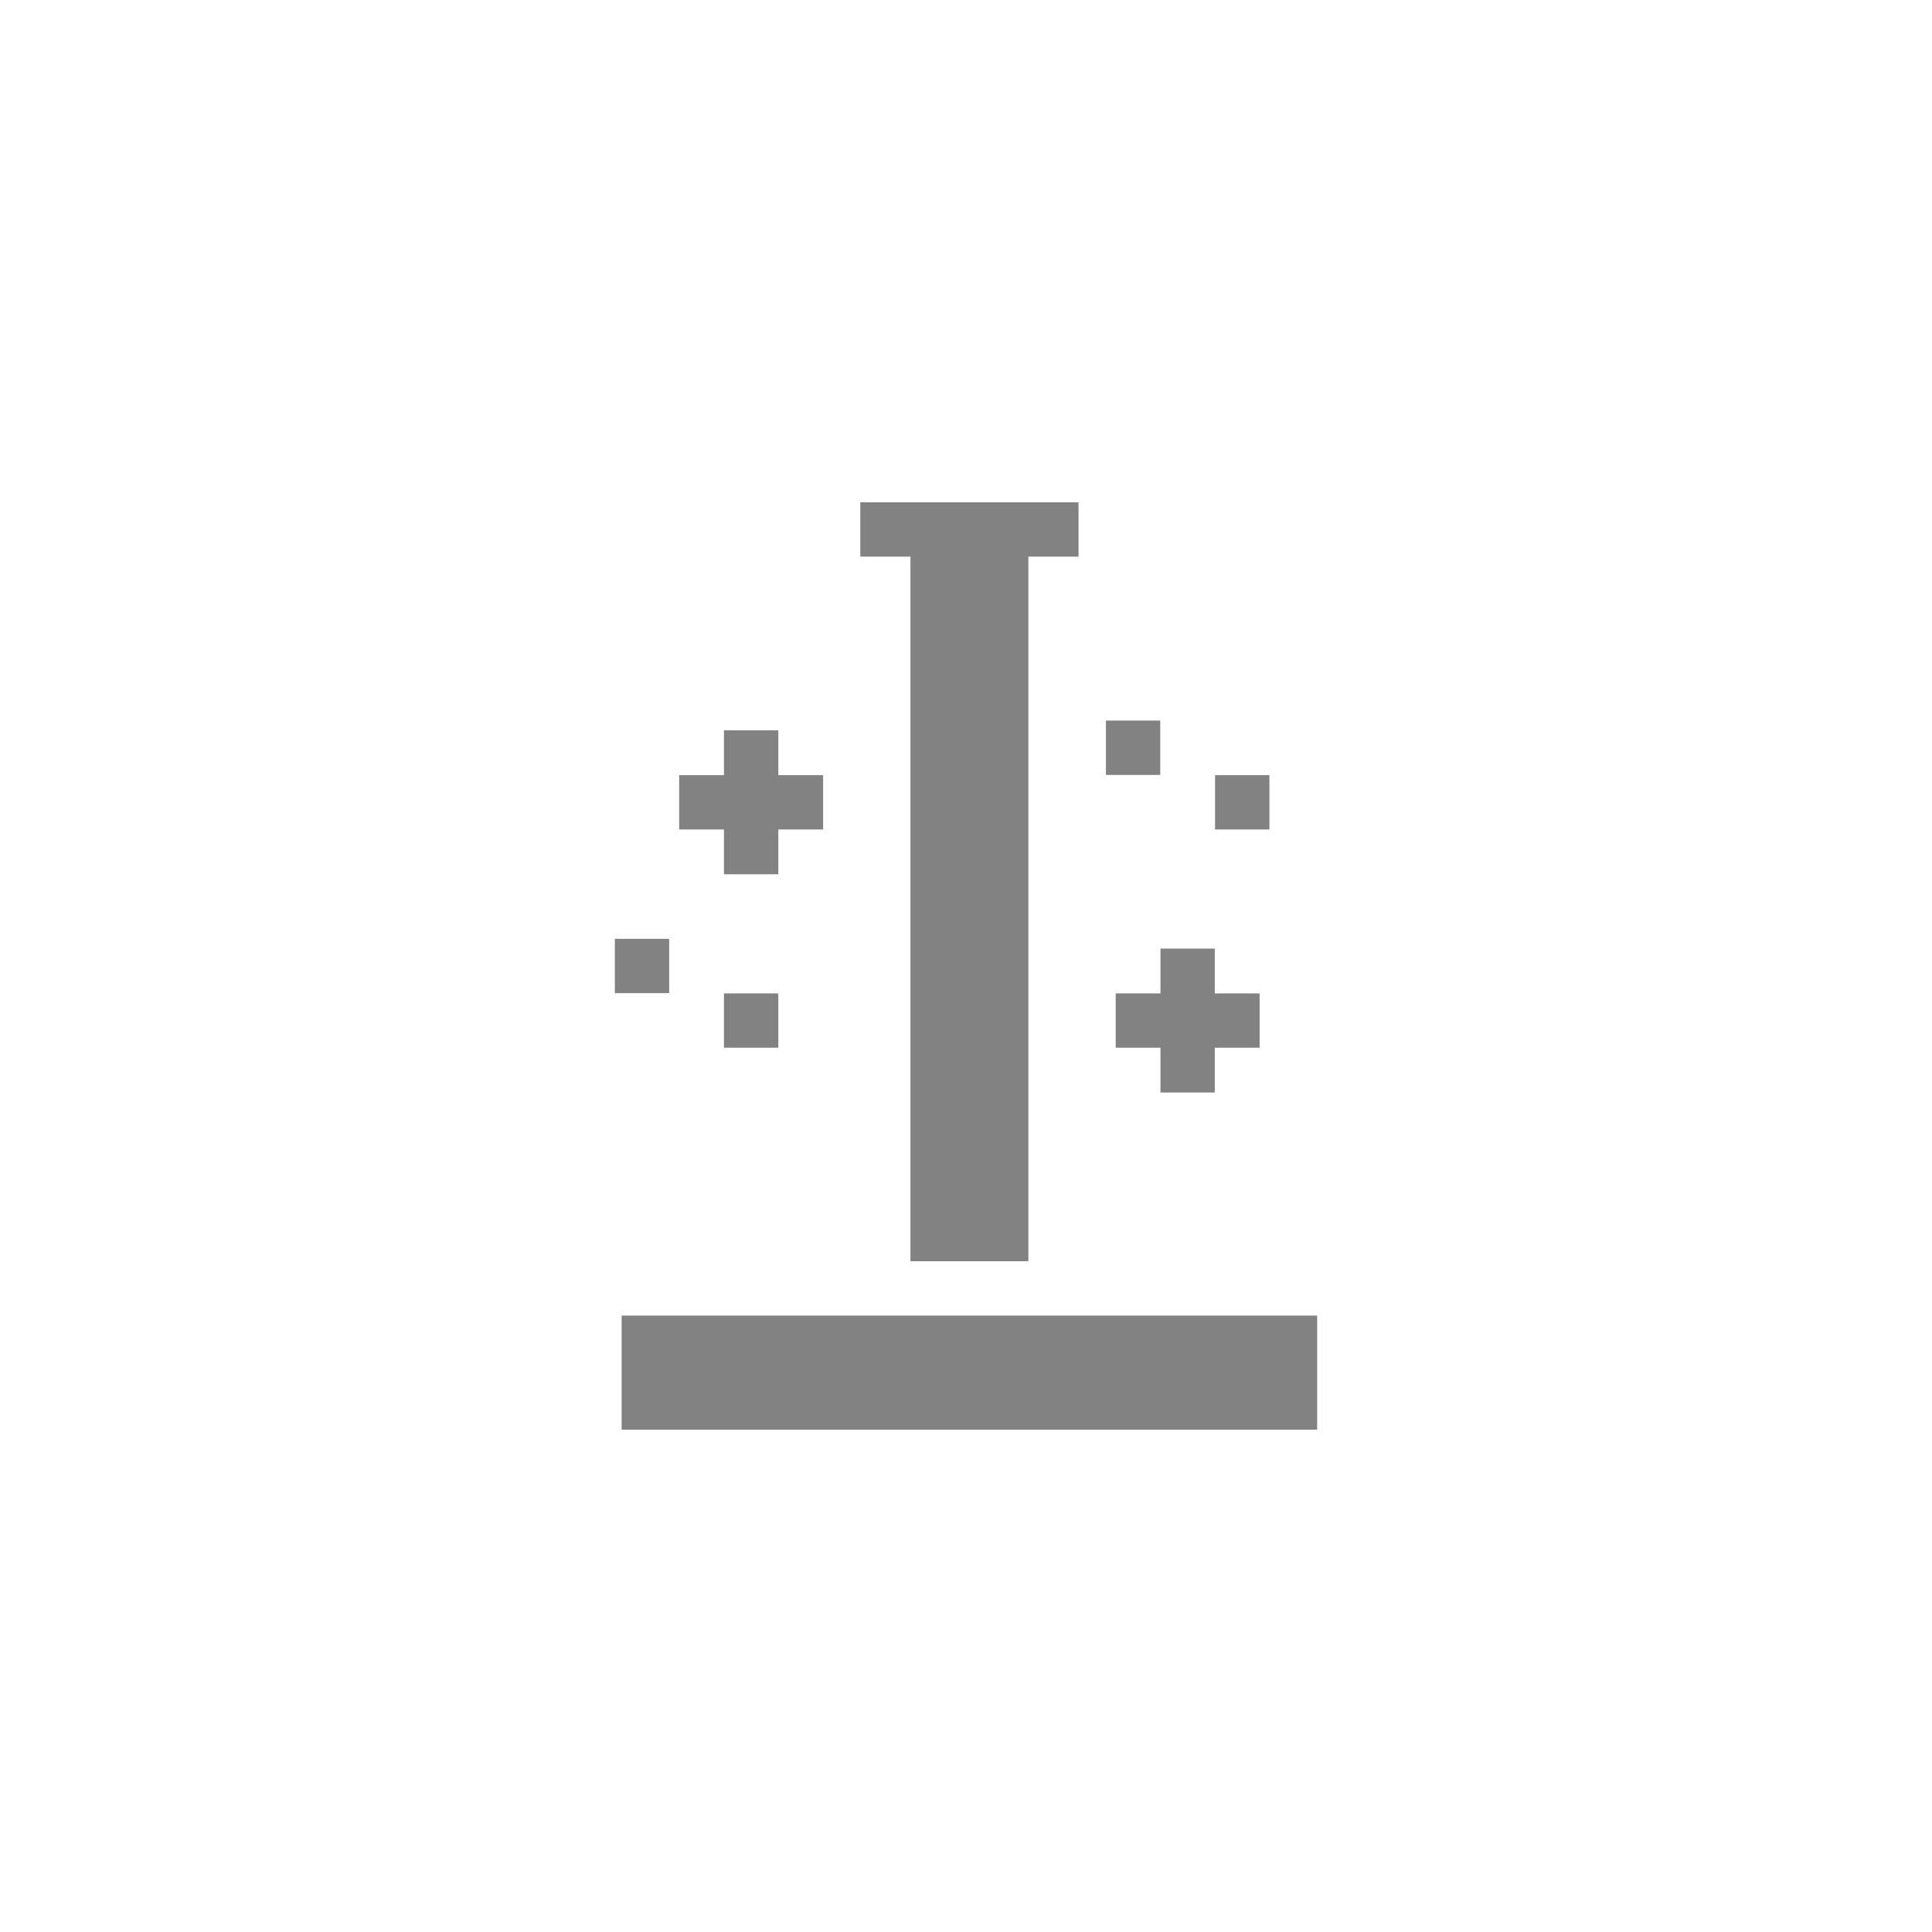 <svg width="50" height="50" viewBox="0 0 50 50" fill="none" xmlns="http://www.w3.org/2000/svg">
<path d="M18.736 22.626H20.143V21.467H21.302V20.061H20.143V18.901H18.736V20.061H17.577V21.467H18.736V22.626ZM28.874 25.709V27.115H30.033V28.274H31.439V27.115H32.599V25.709H31.439V24.55H30.033V25.709H28.874ZM28.621 18.648H30.027V20.055H28.621V18.648ZM31.445 20.061H32.852V21.467H31.445V20.061ZM18.736 25.709H20.143V27.115H18.736V25.709ZM15.912 24.297H17.318V25.703H15.912V24.297ZM23.562 32.641H26.614V14.406H27.912V13H22.264V14.406H23.562V32.641ZM16.088 34.047H34.088V37H16.088V34.047Z" fill="#828282"/>
</svg>
